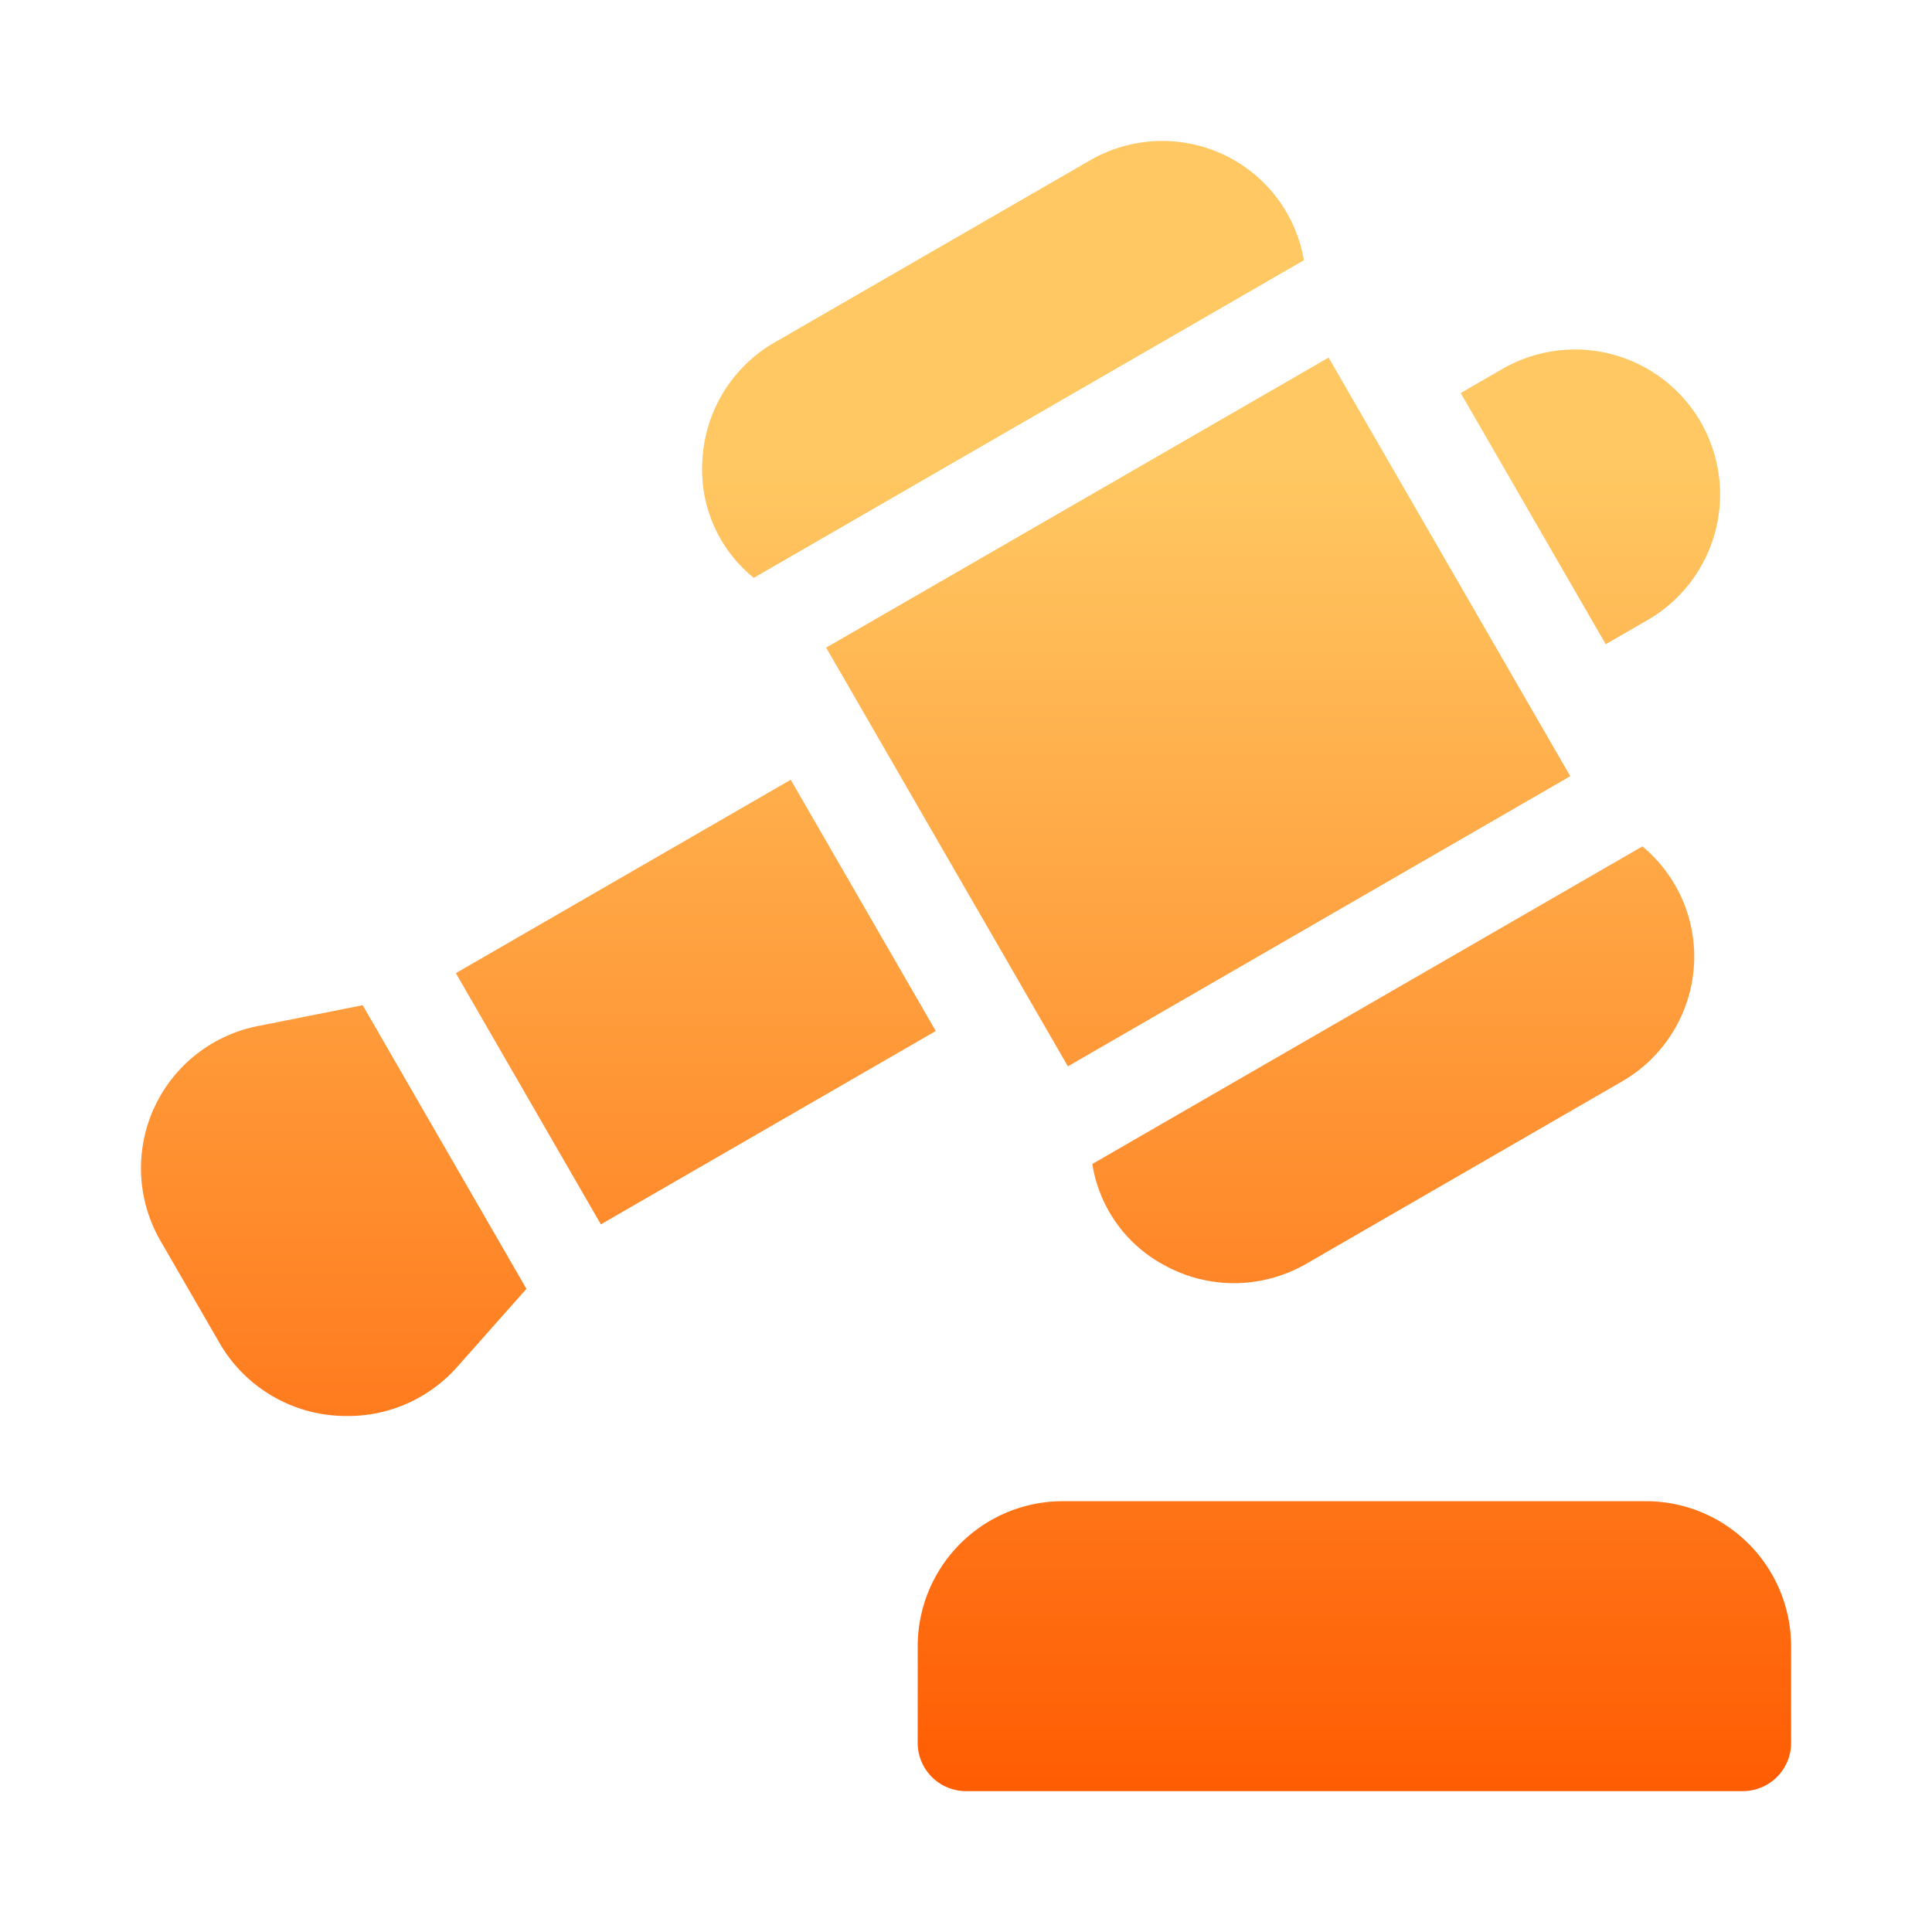 <svg xmlns="http://www.w3.org/2000/svg" xmlns:xlink="http://www.w3.org/1999/xlink" width="96" height="96" viewBox="0 0 96 96"><defs><style>.a{fill:rgba(255,255,255,0);}.b{fill:url(#a);}</style><linearGradient id="a" x1="0.5" x2="0.5" y2="1" gradientUnits="objectBoundingBox"><stop offset="0" stop-color="#ffc862"/><stop offset="1" stop-color="#ff5900"/></linearGradient></defs><rect class="a" width="96" height="96"/><path class="b" d="M9964-17216a2.4,2.4,0,0,1-2.4-2.4v-4.8a7.214,7.214,0,0,1,7.206-7.207h28.987a7.217,7.217,0,0,1,7.206,7.207v4.8a2.4,2.4,0,0,1-2.4,2.4Zm-37.079-22.246-2.948-5.1a7.2,7.2,0,0,1,4.8-10.662l5.249-1.043,8.136,14.092-3.447,3.887a7.234,7.234,0,0,1-5.452,2.432A7.263,7.263,0,0,1,9926.92-17238.246Zm46.981-3.863a6.916,6.916,0,0,1-3.625-5.053l27.333-15.781a7.116,7.116,0,0,1,2.574,5.662,7.173,7.173,0,0,1-3.6,6.025l-15.659,9.043a7.2,7.2,0,0,1-3.6.973A7.186,7.186,0,0,1,9973.9-17242.109Zm-35.251-14.535,16.64-9.611,7.207,12.486-16.641,9.607Zm18.4-16.176,24.967-14.412,12.008,20.8-24.963,14.418Zm31.53-12.65,2.08-1.2a7.214,7.214,0,0,1,9.846,2.639,7.208,7.208,0,0,1-2.64,9.842l-2.079,1.2Zm-37.687,3.512a7.184,7.184,0,0,1,3.6-6.029l15.659-9.039a7.161,7.161,0,0,1,7.02-.1,7.1,7.1,0,0,1,3.616,5.057l-27.333,15.781A6.912,6.912,0,0,1,9950.893-17281.959Z" transform="translate(-9916 17305)"/></svg>